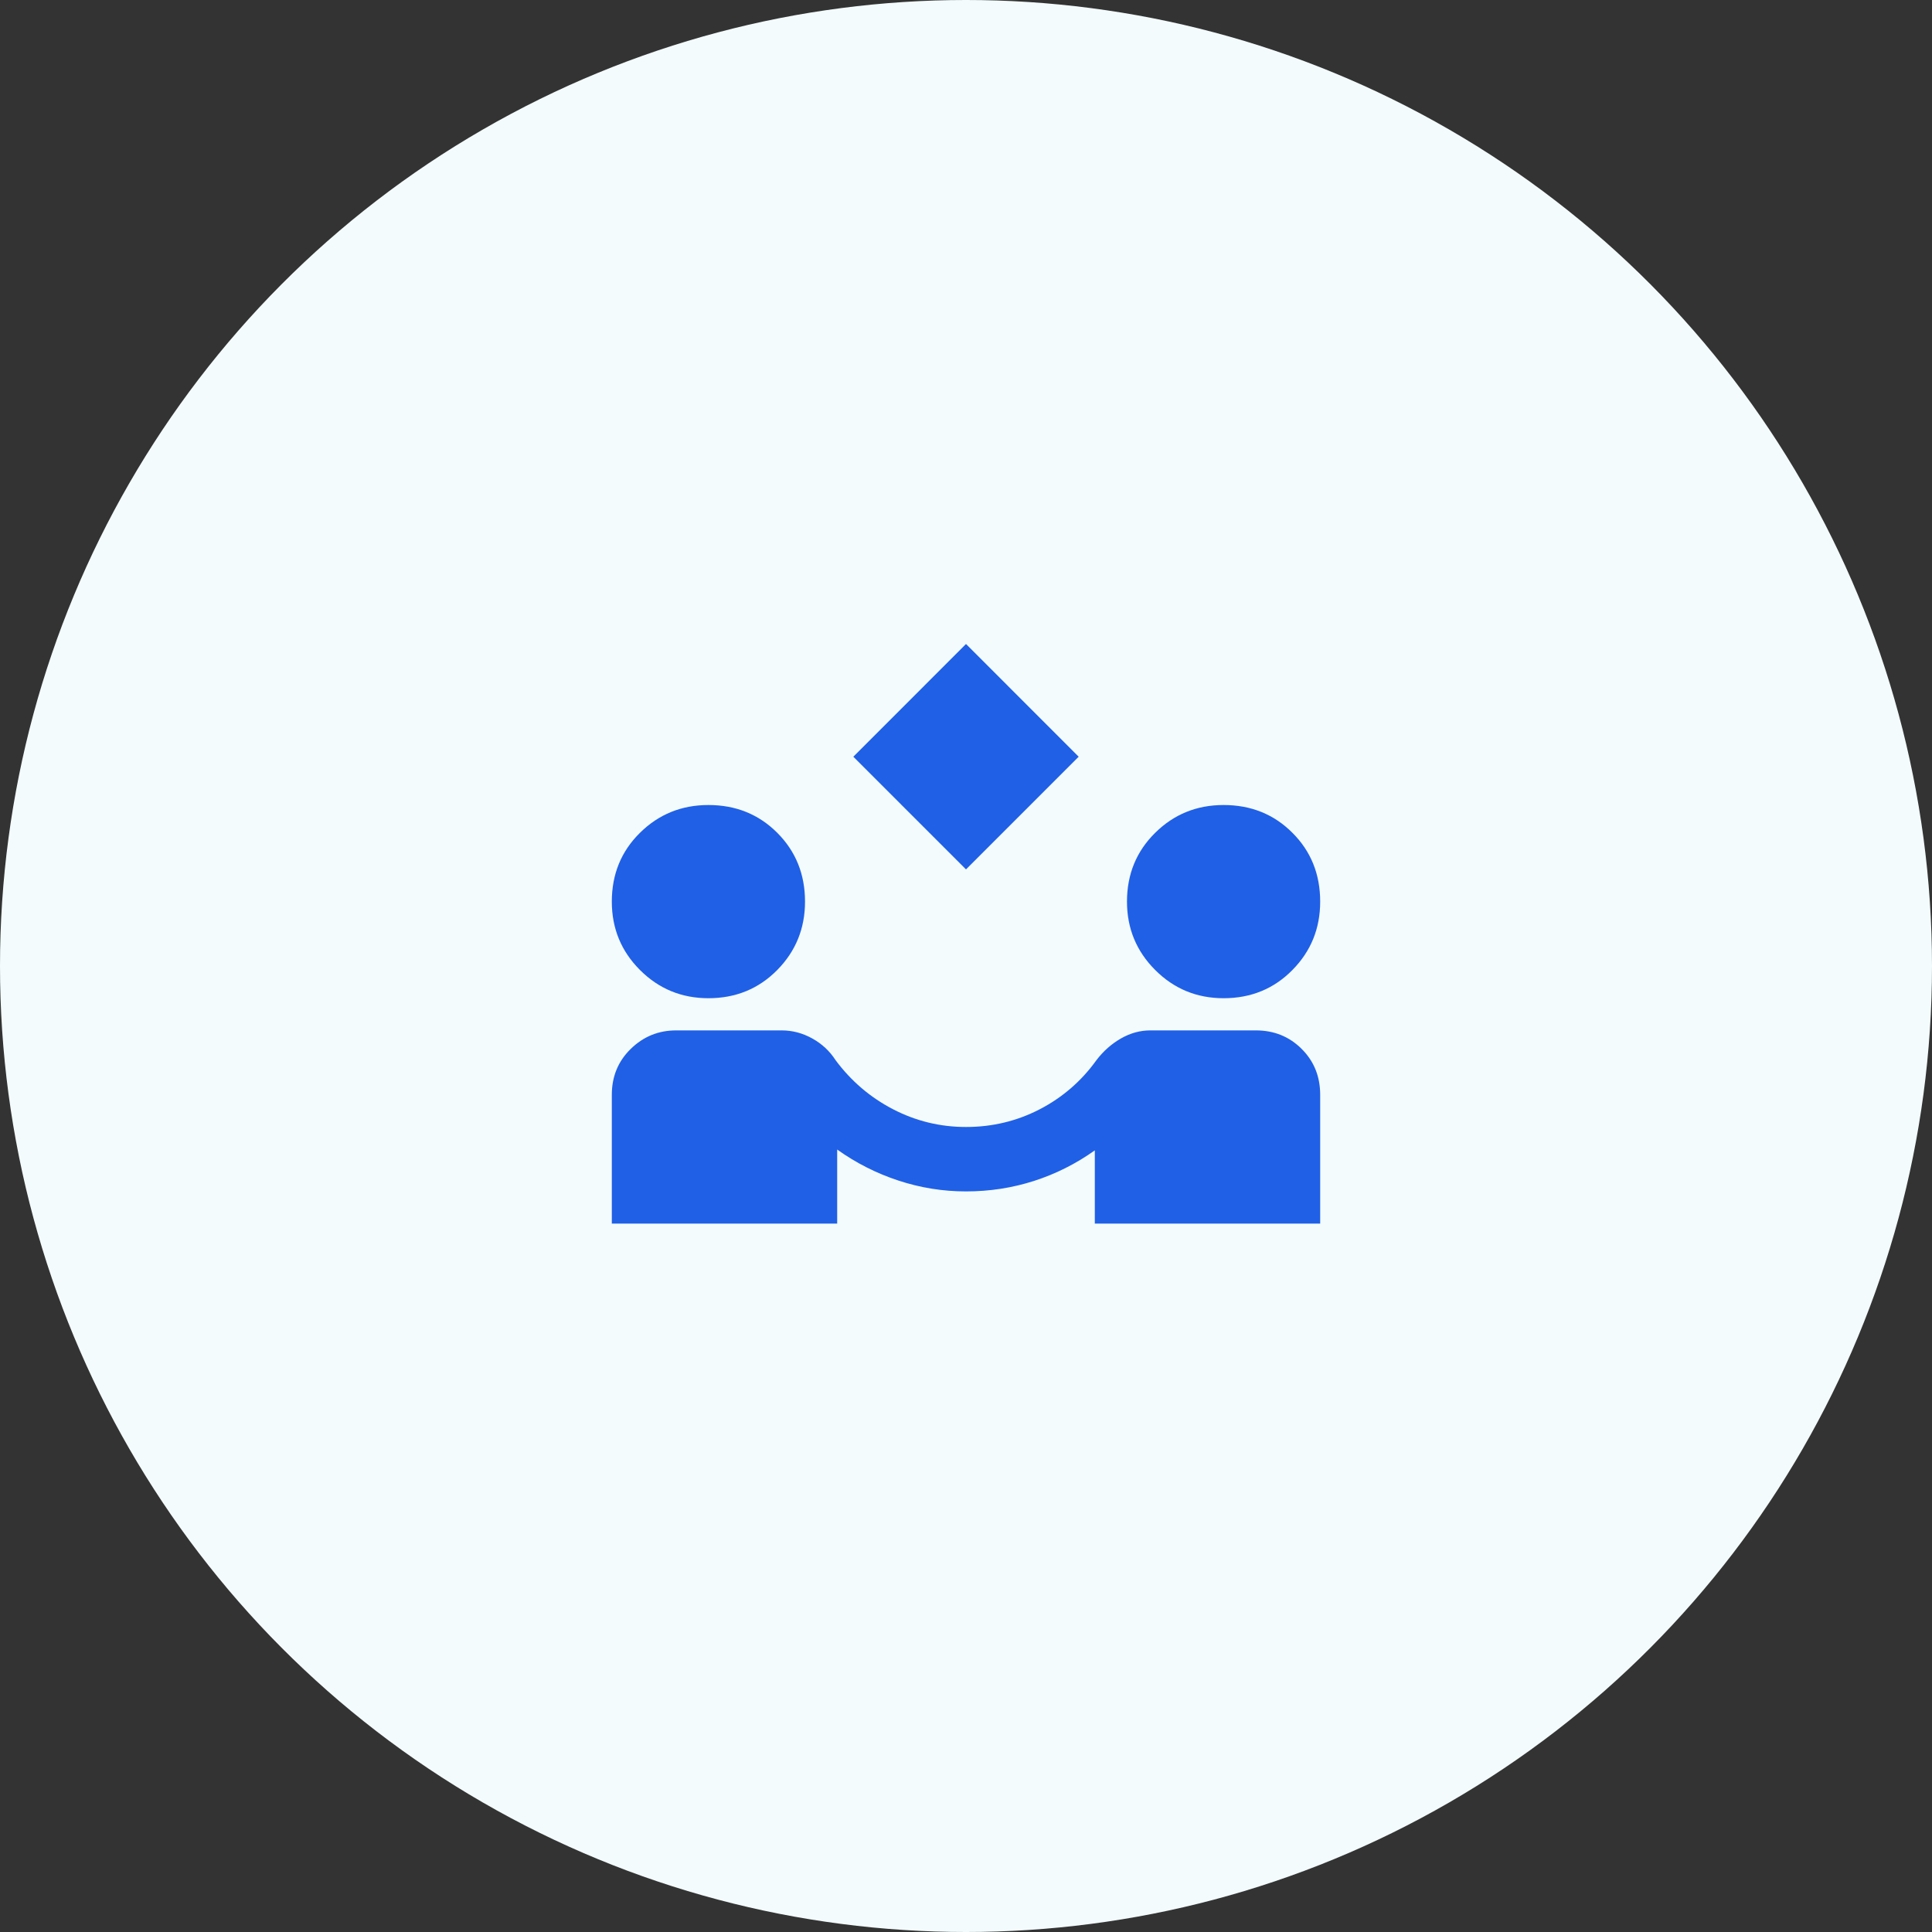 <svg width="40" height="40" viewBox="0 0 40 40" fill="none" xmlns="http://www.w3.org/2000/svg">
<rect x="0" y="0" width="40" height="40" fill="#333333" stroke="none"/>
<circle cx="20" cy="20" r="20" fill="#F3FBFD"/>
<mask id="mask0_18_514" style="mask-type:alpha" maskUnits="userSpaceOnUse" x="12" y="12" width="16" height="16">
<rect x="12" y="12" width="16" height="16" fill="#D9D9D9"/>
</mask>
<g mask="url(#mask0_18_514)">
<path d="M20 18L17.667 15.667L20 13.333L22.333 15.667L20 18ZM12.667 25.333V22.667C12.667 22.289 12.797 21.972 13.058 21.717C13.319 21.461 13.633 21.333 14 21.333H16.183C16.405 21.333 16.617 21.389 16.817 21.5C17.017 21.611 17.178 21.761 17.3 21.95C17.622 22.383 18.019 22.722 18.492 22.967C18.964 23.211 19.467 23.333 20 23.333C20.544 23.333 21.053 23.211 21.525 22.967C21.997 22.722 22.389 22.383 22.7 21.95C22.844 21.761 23.014 21.611 23.208 21.5C23.403 21.389 23.605 21.333 23.817 21.333H26C26.378 21.333 26.694 21.461 26.95 21.717C27.206 21.972 27.333 22.289 27.333 22.667V25.333H22.667V23.817C22.278 24.094 21.858 24.305 21.408 24.45C20.958 24.594 20.489 24.667 20 24.667C19.522 24.667 19.055 24.592 18.6 24.442C18.144 24.292 17.722 24.078 17.333 23.8V25.333H12.667ZM14.667 20.667C14.111 20.667 13.639 20.472 13.25 20.083C12.861 19.694 12.667 19.222 12.667 18.667C12.667 18.1 12.861 17.625 13.25 17.242C13.639 16.858 14.111 16.667 14.667 16.667C15.233 16.667 15.708 16.858 16.092 17.242C16.475 17.625 16.667 18.1 16.667 18.667C16.667 19.222 16.475 19.694 16.092 20.083C15.708 20.472 15.233 20.667 14.667 20.667ZM25.333 20.667C24.778 20.667 24.305 20.472 23.917 20.083C23.528 19.694 23.333 19.222 23.333 18.667C23.333 18.1 23.528 17.625 23.917 17.242C24.305 16.858 24.778 16.667 25.333 16.667C25.9 16.667 26.375 16.858 26.758 17.242C27.142 17.625 27.333 18.1 27.333 18.667C27.333 19.222 27.142 19.694 26.758 20.083C26.375 20.472 25.9 20.667 25.333 20.667Z" fill="#2060E6"/>
</g>
</svg>
